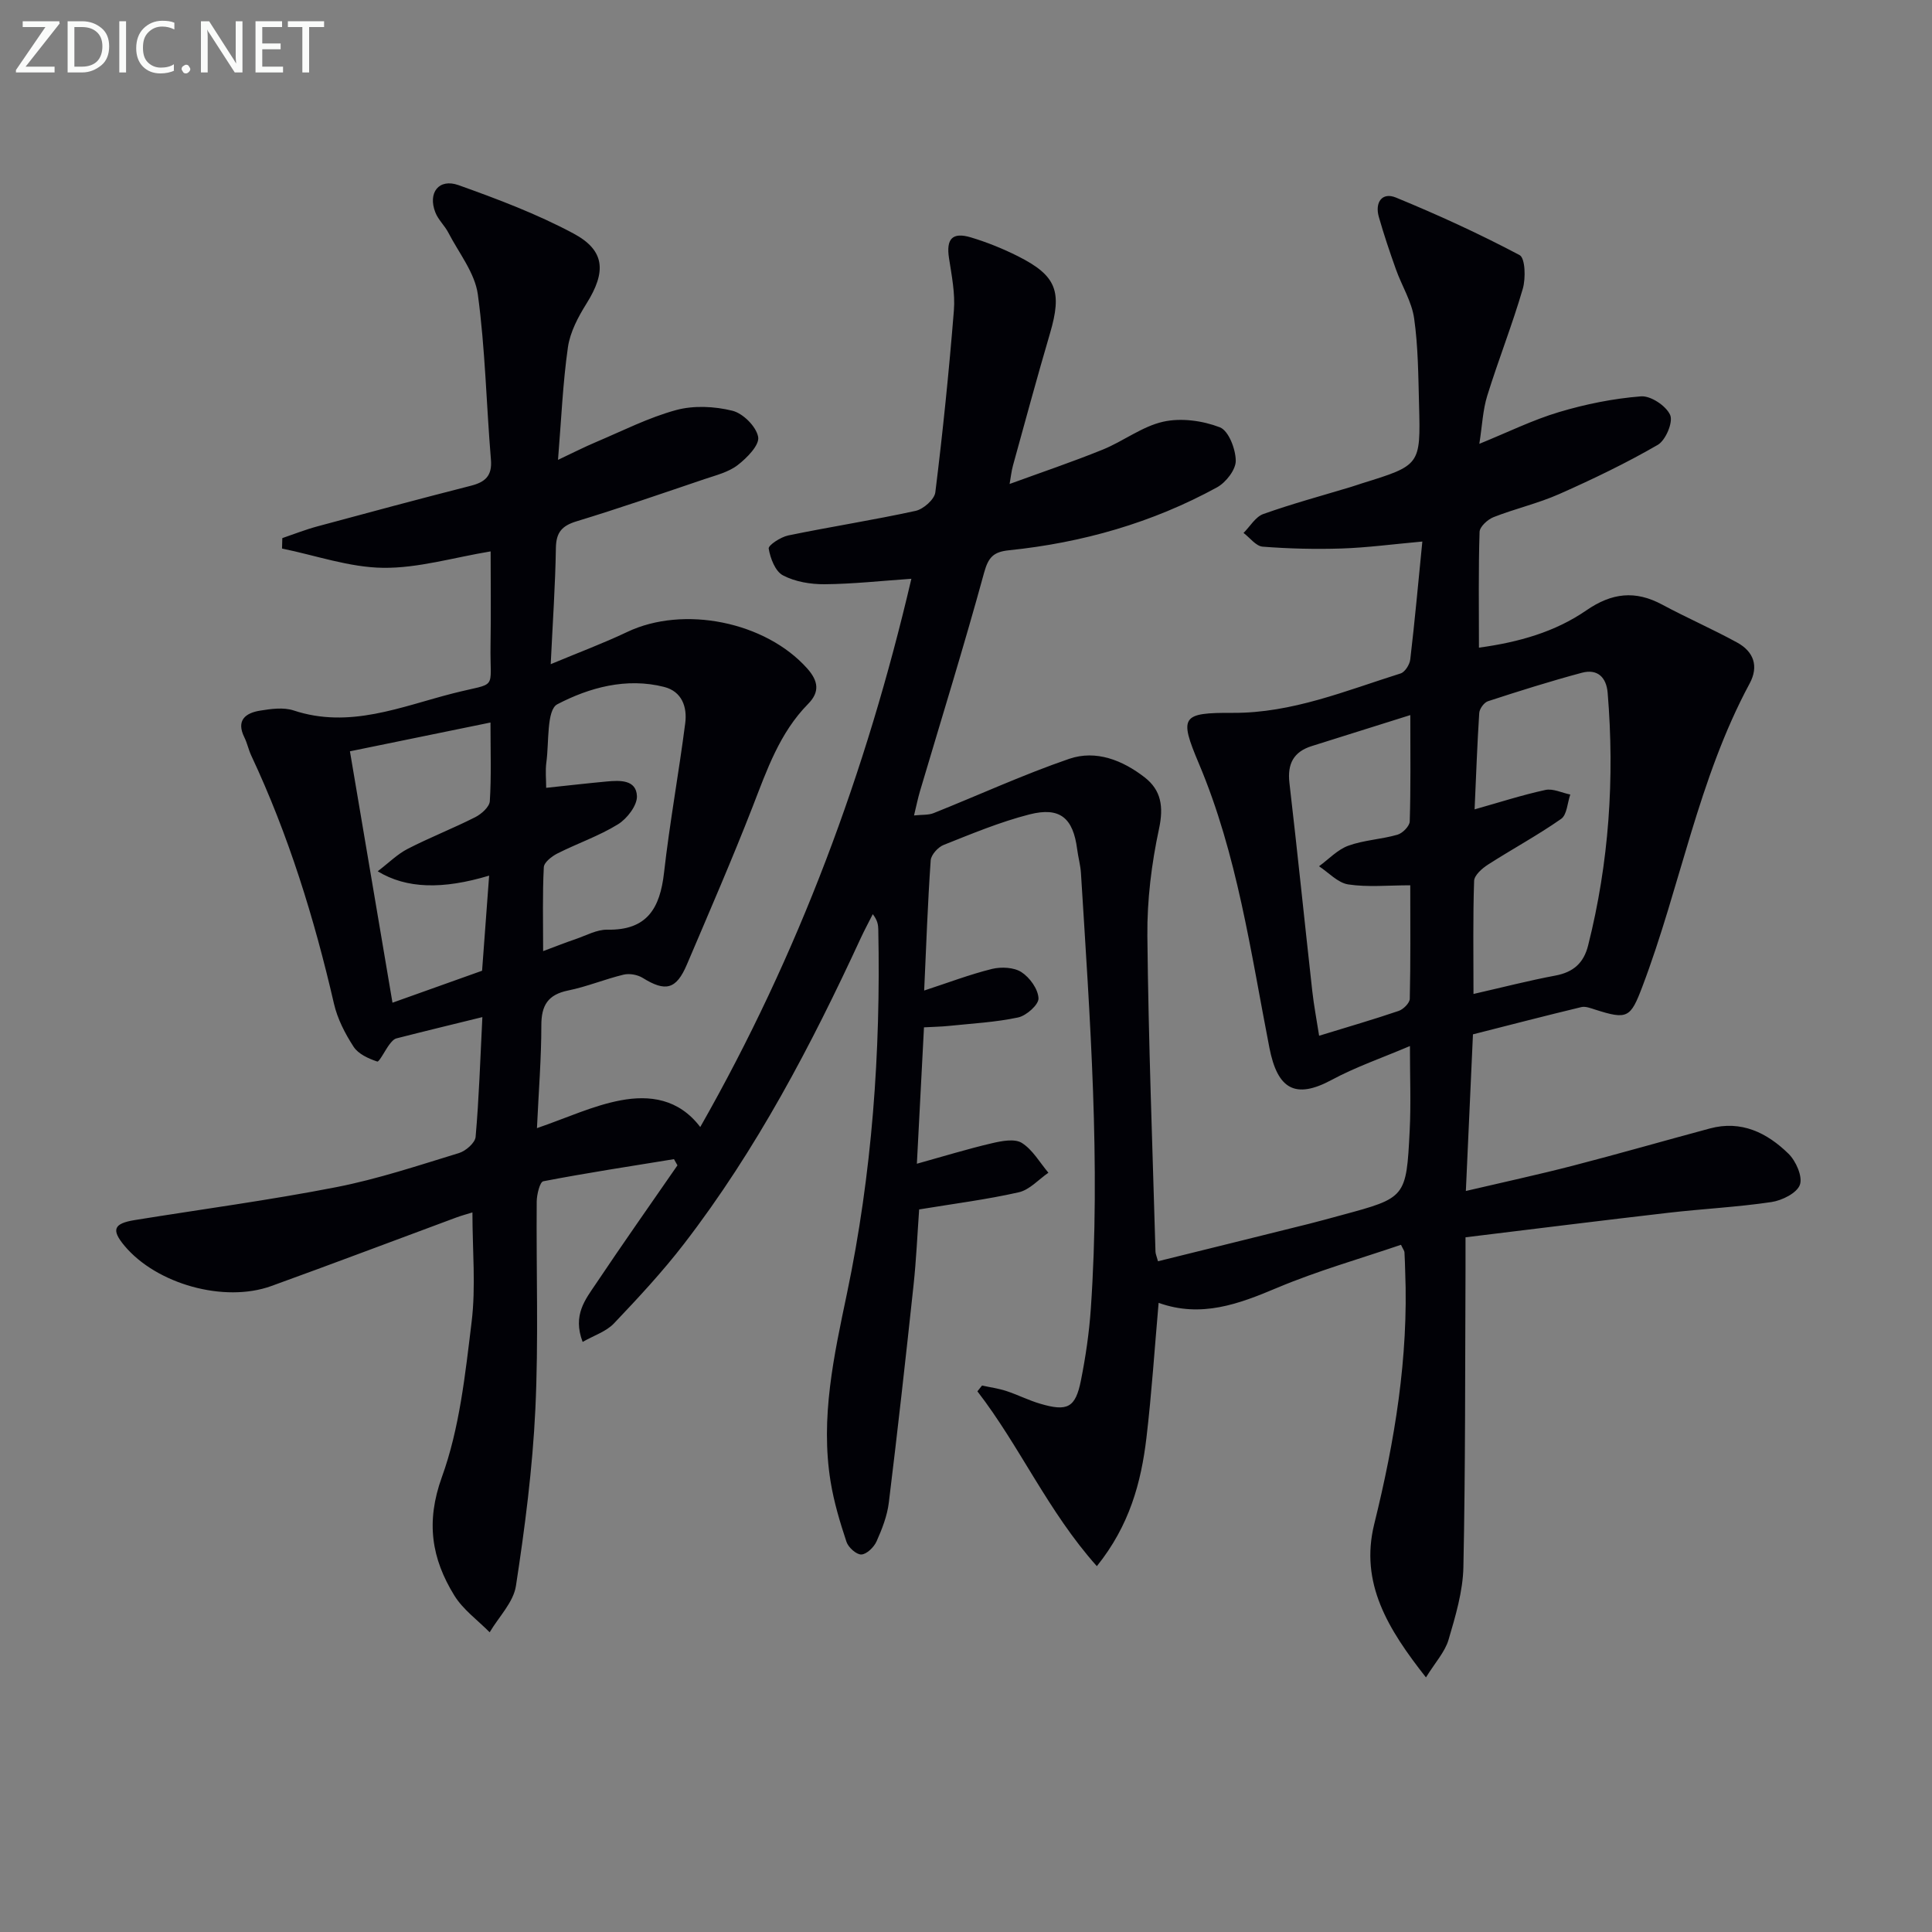 <svg enable-background="new 0 0 400 400" viewBox="0 0 400 400" xmlns="http://www.w3.org/2000/svg"><rect x="0" y="0" width="400" height="400" fill="#808080" stroke="none"/><path d="m295.23 347.29c-7.87-10-13.73-19.51-10.71-31.75 4.25-17.19 7.11-34.5 6.41-52.28-.05-1.33-.06-2.66-.15-3.99-.02-.3-.26-.58-.72-1.55-8.5 2.9-17.28 5.39-25.62 8.9-7.98 3.37-15.74 6.28-24.56 3.12-.84 9.56-1.44 18.77-2.52 27.92-1.1 9.29-3.51 18.19-10.27 26.6-10.15-11.38-15.93-24.81-24.73-36.2l.96-1.2c1.68.37 3.4.6 5.02 1.13 2.37.78 4.62 1.93 7 2.63 5.67 1.68 7.33.84 8.46-4.84.97-4.87 1.7-9.84 2.04-14.79 2.08-30.13-.18-60.16-2.04-90.21-.1-1.65-.57-3.28-.78-4.92-.83-6.5-3.54-8.87-9.9-7.24-6.06 1.55-11.9 3.99-17.74 6.31-1.17.46-2.61 2.05-2.69 3.2-.62 8.89-.93 17.79-1.35 26.95 4.96-1.62 9.43-3.33 14.03-4.47 1.92-.47 4.55-.35 6.11.66 1.72 1.11 3.45 3.51 3.53 5.42.06 1.31-2.5 3.59-4.21 3.96-4.68 1-9.53 1.25-14.32 1.75-1.61.17-3.24.19-5.18.3-.49 9.45-.96 18.51-1.47 28.24 5.68-1.58 10.58-3.09 15.56-4.25 2-.47 4.69-.99 6.17-.06 2.24 1.41 3.71 4.05 5.5 6.17-2.03 1.4-3.89 3.54-6.13 4.05-6.63 1.5-13.41 2.36-20.63 3.55-.37 5.2-.6 10.46-1.16 15.68-1.61 15.02-3.28 30.04-5.12 45.03-.34 2.75-1.4 5.47-2.54 8.02-.54 1.2-2.04 2.67-3.15 2.71-1.03.04-2.7-1.47-3.08-2.63-1.35-4.06-2.59-8.21-3.28-12.43-2.16-13.24.69-26.13 3.38-38.96 5.21-24.87 7.01-49.99 6.49-75.34-.02-.95-.12-1.89-1.14-3.21-.82 1.63-1.69 3.23-2.46 4.89-10.27 22.24-21.61 43.88-36.61 63.35-4.46 5.79-9.47 11.18-14.51 16.48-1.6 1.69-4.13 2.49-6.49 3.84-2.13-5.57.59-8.82 2.75-12.04 5.52-8.25 11.24-16.36 16.88-24.52-.24-.43-.48-.85-.72-1.28-9.03 1.47-18.08 2.85-27.06 4.58-.71.14-1.34 2.73-1.36 4.19-.12 14.33.4 28.69-.28 42.99-.58 12.24-2.16 24.47-4.02 36.59-.52 3.4-3.56 6.42-5.44 9.61-2.47-2.51-5.5-4.68-7.31-7.61-4.71-7.63-5.95-15.21-2.59-24.51 3.67-10.13 4.84-21.29 6.16-32.11.9-7.34.17-14.87.17-22.7-.98.31-2.18.62-3.34 1.05-12.77 4.73-25.5 9.56-38.3 14.19-9.76 3.53-23.77-.41-30.39-8.33-2.77-3.31-2.28-4.62 2.13-5.33 13.91-2.25 27.89-4.11 41.7-6.81 8.6-1.68 17-4.49 25.41-7.06 1.41-.43 3.34-2.11 3.45-3.35.7-7.91.95-15.86 1.4-24.8-6.38 1.57-12.1 2.95-17.8 4.41-.55.14-1.06.75-1.44 1.25-.91 1.21-2.12 3.67-2.52 3.54-1.81-.6-3.93-1.56-4.9-3.06-1.77-2.72-3.35-5.79-4.07-8.93-4.08-17.69-9.41-34.93-17.13-51.38-.56-1.2-.82-2.54-1.41-3.73-1.76-3.55.22-5.06 3.24-5.55 2.27-.37 4.86-.73 6.95-.04 11.61 3.85 22.27-.81 33.05-3.55 9.41-2.39 7.56-.32 7.72-10.01.11-6.47.02-12.94.02-19.37-7.73 1.28-15.01 3.49-22.27 3.4-6.99-.09-13.95-2.57-20.92-3.99.02-.72.04-1.44.06-2.16 2.41-.82 4.78-1.76 7.23-2.42 10.57-2.86 21.15-5.7 31.77-8.41 3-.76 4.48-2.04 4.19-5.43-.95-11.4-1.17-22.89-2.71-34.2-.61-4.46-3.93-8.57-6.11-12.79-.76-1.46-2.09-2.66-2.68-4.17-1.61-4.08.72-7.11 4.79-5.66 8.09 2.89 16.23 5.96 23.78 10 6.62 3.53 6.82 7.97 2.72 14.52-1.73 2.76-3.4 5.91-3.85 9.06-1.05 7.35-1.36 14.8-2.05 23.3 3.02-1.42 5.41-2.65 7.88-3.69 5.49-2.32 10.87-5.07 16.57-6.62 3.65-.99 7.95-.78 11.66.14 2.2.54 4.95 3.29 5.33 5.43.3 1.68-2.33 4.35-4.25 5.83-1.9 1.46-4.49 2.1-6.84 2.89-8.81 2.98-17.6 6.03-26.5 8.74-3.06.93-4.24 2.3-4.29 5.54-.12 7.63-.65 15.26-1.07 24.04 5.71-2.39 10.88-4.31 15.84-6.67 11.68-5.55 28.62-2.12 37.25 7.54 2.33 2.61 2.65 4.88.2 7.36-5.9 5.99-8.53 13.67-11.48 21.27-4.28 10.99-8.99 21.81-13.61 32.67-2.21 5.2-4.43 5.72-9.16 2.78-1.07-.66-2.73-.96-3.95-.67-3.87.93-7.59 2.49-11.48 3.28-4.18.85-5.56 3.07-5.55 7.22 0 6.79-.55 13.57-.91 21.28 6.18-2.12 11.63-4.69 17.35-5.76 5.92-1.11 11.98-.37 16.46 5.53 20.39-35.82 34.35-73.47 43.71-113.51-6.24.43-12.1 1.08-17.96 1.13-2.91.02-6.11-.51-8.63-1.84-1.59-.83-2.61-3.52-2.95-5.54-.12-.69 2.49-2.4 4.04-2.72 8.77-1.81 17.63-3.18 26.37-5.09 1.62-.35 3.91-2.37 4.09-3.84 1.55-12.51 2.83-25.06 3.84-37.63.29-3.57-.46-7.27-1.01-10.86-.61-3.96.67-5.45 4.53-4.29 3.33 1 6.6 2.32 9.71 3.88 8.03 4.03 9.22 7.32 6.67 15.99-2.67 9.08-5.14 18.22-7.66 27.34-.34 1.24-.47 2.54-.7 3.84 6.63-2.42 13.03-4.58 19.27-7.11 4.27-1.73 8.15-4.8 12.53-5.78 3.7-.83 8.15-.22 11.73 1.16 1.81.7 3.27 4.5 3.29 6.92.02 1.86-2.04 4.5-3.88 5.51-13.42 7.35-27.91 11.47-43.09 13.03-3.18.33-4.25 1.43-5.13 4.63-4.15 15.17-8.82 30.21-13.29 45.29-.42 1.42-.71 2.87-1.22 4.98 1.66-.18 2.97-.05 4.05-.48 9.36-3.74 18.55-7.97 28.07-11.24 5.57-1.91 11.09.3 15.65 3.85 3.4 2.65 3.93 6.06 2.96 10.6-1.56 7.25-2.49 14.8-2.42 22.21.22 21.79 1.06 43.58 1.68 65.36.01.48.24.95.52 2 10.46-2.59 20.89-5.16 31.3-7.76 2.26-.56 4.49-1.2 6.74-1.8 13.28-3.59 13.37-3.59 14.07-17.49.28-5.47.05-10.97.05-17.51-5.77 2.46-11.21 4.32-16.2 7.01-7.58 4.08-11.23 1.89-12.9-6.68-3.87-19.84-6.64-39.98-14.6-58.82-4.12-9.76-3.6-10.54 7.06-10.49 12.24.06 23.35-4.59 34.71-8.16.91-.29 1.88-1.84 2-2.9.93-7.87 1.64-15.76 2.5-24.41-6.29.57-11.49 1.27-16.7 1.44-5.45.18-10.93.04-16.36-.38-1.39-.11-2.64-1.85-3.96-2.84 1.35-1.34 2.47-3.34 4.1-3.92 5.93-2.11 12.02-3.76 18.06-5.58.8-.24 1.58-.52 2.37-.77 12.08-3.75 12.14-3.75 11.81-16.24-.16-5.98-.18-12.01-1.02-17.92-.5-3.49-2.56-6.74-3.77-10.15-1.28-3.59-2.5-7.2-3.54-10.86-.85-2.98.66-5.18 3.54-4 8.71 3.58 17.29 7.51 25.6 11.91 1.18.62 1.3 4.82.66 7-2.17 7.45-5.05 14.7-7.35 22.12-.92 2.95-1.04 6.15-1.64 9.96 5.89-2.39 11.05-4.95 16.49-6.57 5.51-1.65 11.26-2.81 16.98-3.26 2.01-.16 5.21 1.97 6.04 3.86.65 1.48-.93 5.23-2.56 6.18-6.57 3.8-13.46 7.11-20.41 10.19-4.38 1.94-9.13 3.02-13.6 4.78-1.22.48-2.86 1.98-2.89 3.06-.25 7.8-.13 15.61-.13 23.96 8.31-1.13 15.79-3.28 22.22-7.71 5.29-3.65 10.14-4.2 15.72-1.2 5.11 2.75 10.46 5.07 15.55 7.87 3.38 1.86 4.49 4.87 2.55 8.47-10.65 19.77-14.34 42.01-22.21 62.76-2.45 6.46-3.08 6.89-9.79 4.74-.92-.29-1.99-.72-2.85-.51-7.4 1.78-14.76 3.69-22.43 5.64-.48 10.7-.96 21.1-1.47 32.43 7.8-1.83 15.03-3.39 22.18-5.24 9.47-2.45 18.88-5.16 28.33-7.7 6.52-1.76 11.85.89 16.28 5.22 1.55 1.51 2.97 4.73 2.37 6.43-.61 1.72-3.69 3.25-5.88 3.58-7.06 1.05-14.22 1.4-21.32 2.22-13.84 1.6-27.66 3.33-42.03 5.08 0 2.4.01 4.36 0 6.32-.1 20.66-.01 41.33-.44 61.98-.11 5.04-1.64 10.14-3.08 15.04-.75 2.52-2.74 4.66-4.67 7.78zm10.07-179.72c5.11-1.44 9.83-2.97 14.66-4.02 1.57-.34 3.42.6 5.15.95-.6 1.72-.68 4.19-1.89 5.04-4.87 3.41-10.14 6.25-15.15 9.47-1.22.78-2.83 2.2-2.87 3.37-.26 7.61-.13 15.23-.13 23.41 6.05-1.38 11.47-2.78 16.97-3.81 3.71-.7 5.85-2.6 6.76-6.22 4.34-17.21 5.51-34.65 4.05-52.3-.27-3.27-2.13-5.03-5.35-4.17-6.53 1.75-13 3.79-19.43 5.89-.81.26-1.76 1.57-1.81 2.45-.42 6.44-.64 12.89-.96 19.94zm-13.31-19.52c-7.24 2.28-13.84 4.34-20.42 6.42-3.75 1.18-5.06 3.68-4.61 7.6 1.67 14.35 3.13 28.73 4.73 43.09.33 3 .91 5.98 1.42 9.28 6.05-1.86 11.3-3.38 16.47-5.14.97-.33 2.28-1.63 2.3-2.51.18-7.61.1-15.23.1-23.5-4.61 0-8.81.43-12.84-.18-2.16-.33-4.05-2.45-6.05-3.76 2.01-1.46 3.83-3.45 6.08-4.26 3.23-1.17 6.82-1.31 10.15-2.27 1.06-.3 2.52-1.77 2.55-2.75.22-6.96.12-13.94.12-22.02zm-179.54 48.87c2.7-1.01 4.66-1.79 6.65-2.46 2.2-.75 4.45-2.02 6.65-1.98 8.24.16 10.9-4.46 11.73-11.79 1.17-10.36 3.06-20.63 4.39-30.97.43-3.33-.67-6.56-4.37-7.5-7.82-1.99-15.5.14-22.11 3.59-2.25 1.17-1.7 7.84-2.27 12.02-.24 1.74-.04 3.55-.04 5.28 4.36-.46 8.44-.93 12.52-1.31 2.72-.25 6.12-.41 6.27 3.01.08 1.94-2.04 4.69-3.92 5.85-3.93 2.43-8.41 3.95-12.56 6.05-1.16.59-2.75 1.83-2.8 2.84-.29 5.58-.14 11.19-.14 17.37zm-11.18-15.63c-9.61 2.89-17.12 2.73-23.07-.9 2.28-1.74 4.07-3.55 6.22-4.65 4.57-2.35 9.39-4.23 13.97-6.55 1.28-.65 2.94-2.12 3.02-3.31.33-5.11.14-10.26.14-16.29-10.27 2.1-19.86 4.07-29.1 5.96 2.96 17.51 5.8 34.29 8.81 52.05 6.15-2.2 12.3-4.39 18.55-6.62.48-6.44.95-12.72 1.46-19.69z" fill="#010106"/><g fill="#fafbfa"><path d="m12.4 4.8-7.1 9h6v1.2h-8v-.5l6.1-8.9h-4.7v-1.2h7.6v.4z"/><path d="m14 14v-9.6h3c1.6 0 2.9.5 4 1.4s1.6 2.2 1.6 3.8-.5 3-1.6 3.9-2.4 1.5-4 1.5h-3zm1.4-8.4v8.2h1.6c1.3 0 2.4-.4 3.1-1.1s1.1-1.8 1.1-3.1-.4-2.3-1.2-3-1.8-1-3.1-1z"/><path d="m26.1 4.4v10.6h-1.4v-10.6z"/><path d="m36.1 14.6c-.8.4-1.8.6-2.9.6-1.5 0-2.7-.5-3.6-1.4s-1.4-2.2-1.4-3.8c0-1.7.5-3.1 1.5-4.1s2.3-1.6 3.9-1.6c1 0 1.8.1 2.5.4v1.4c-.8-.4-1.6-.6-2.5-.6-1.2 0-2.1.4-2.9 1.2s-1.1 1.8-1.1 3.2c0 1.3.3 2.3 1 3s1.6 1.1 2.7 1.1c1 0 2-.2 2.7-.7v1.3z"/><path d="m37.6 14.3c0-.2.1-.5.3-.6s.4-.3.6-.3c.3 0 .5.1.6.3s.3.4.3.6-.1.4-.3.6-.4.3-.6.3c-.3 0-.5-.1-.6-.3s-.3-.4-.3-.6z"/><path d="m50.2 15h-1.6l-5.3-8.2c-.2-.2-.3-.5-.4-.7 0 .2.1.7.1 1.5v7.4h-1.4v-10.6h1.7l5.2 8.1c.2.4.4.6.4.7 0-.3-.1-.8-.1-1.5v-7.3h1.4z"/><path d="m58.6 15h-5.7v-10.6h5.5v1.2h-4.1v3.4h3.8v1.2h-3.8v3.6h4.3z"/><path d="m67.1 5.6h-3.1v9.4h-1.4v-9.4h-3v-1.2h7.5z"/></g></svg>
